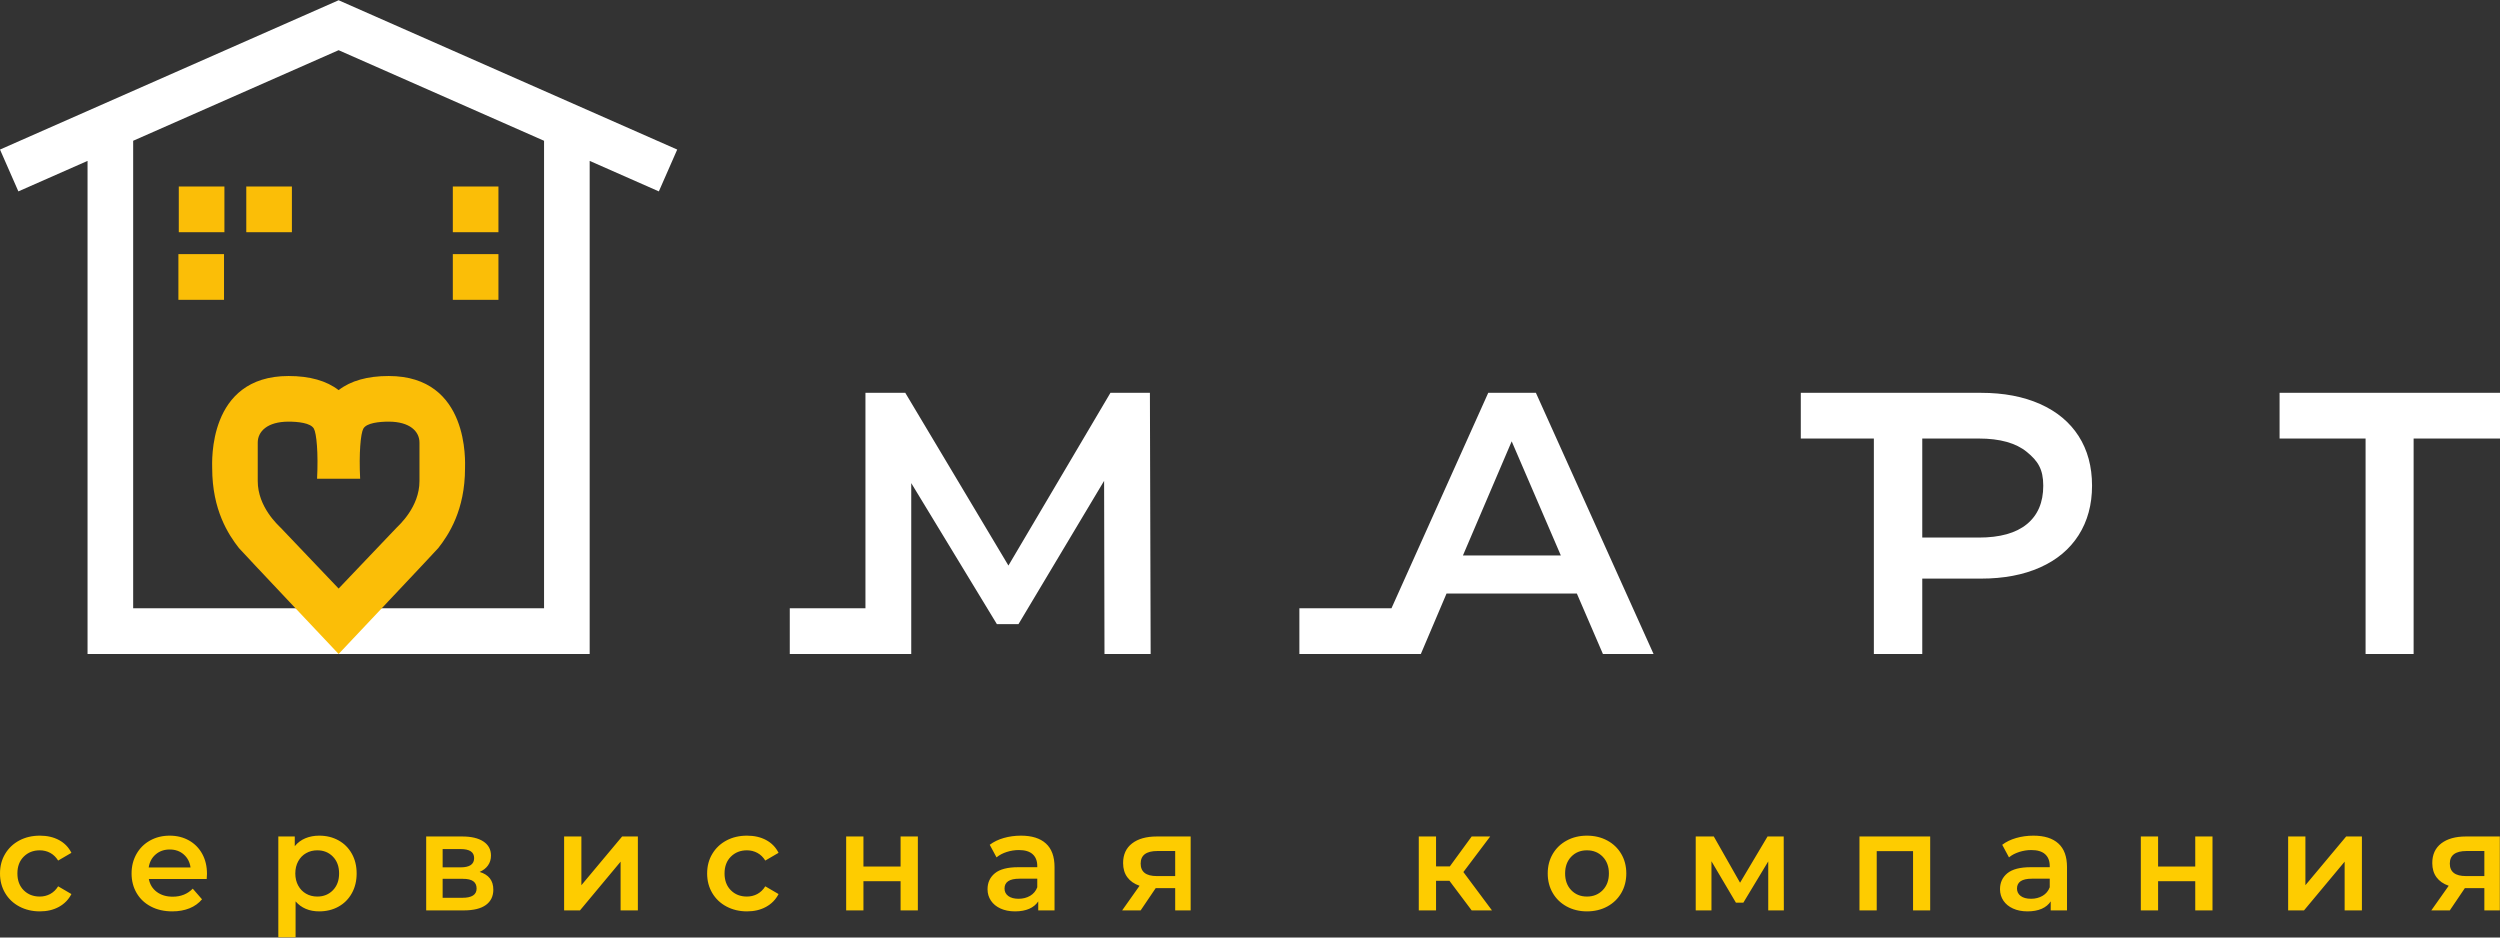 <svg width="328" height="123" viewBox="0 0 328 123" fill="none" xmlns="http://www.w3.org/2000/svg">
<rect x="0" y="0" width="328" height="123" fill="#333333" stroke="none"/>
<g clip-path="url(#clip0_2452_7)">
<path fill-rule="evenodd" clip-rule="evenodd" d="M77.365 85.801H71.38H17.471H11.486V79.804V21.109L2.41 25.111L0 19.622L44.426 0.033L88.85 19.622L86.441 25.111L77.365 21.109V79.804V85.801ZM17.471 18.47V79.804H71.38V18.47L44.426 6.585L17.471 18.47Z" fill="white"/>
<path fill-rule="evenodd" clip-rule="evenodd" d="M23.457 24.469H29.444V30.466H23.457V24.469Z" fill="#FBBE07"/>
<path fill-rule="evenodd" clip-rule="evenodd" d="M59.41 33.34H65.395V39.337H59.41V33.34Z" fill="#FBBE07"/>
<path fill-rule="evenodd" clip-rule="evenodd" d="M23.406 33.34H29.391V39.337H23.406V33.34Z" fill="#FBBE07"/>
<path fill-rule="evenodd" clip-rule="evenodd" d="M32.312 24.469H38.297V30.466H32.312V24.469Z" fill="#FBBE07"/>
<path fill-rule="evenodd" clip-rule="evenodd" d="M59.41 24.469H65.395V30.466H59.41V24.469Z" fill="#FBBE07"/>
<path fill-rule="evenodd" clip-rule="evenodd" d="M116.687 85.801H113.547H103.619V79.804H113.547V51.539H118.773L132.306 74.2L145.689 51.539H150.868L150.965 85.801H144.909L144.859 63.089L133.624 81.886H130.791L119.555 63.384V85.801H116.687ZM245.851 57.536H236.265V51.539H245.851H258.426H259.919C262.883 51.539 265.463 52.028 267.661 53.007C269.858 53.985 271.544 55.389 272.717 57.215C273.888 59.044 274.476 61.214 274.476 63.726C274.476 66.206 273.888 68.368 272.717 70.212C271.544 72.054 269.858 73.466 267.661 74.445C265.463 75.424 262.883 75.913 259.919 75.913H252.201V85.801H245.851V57.536ZM179.87 85.801H170.479V79.804H182.562L195.257 51.539H201.51L216.946 85.801H210.302L206.883 77.872H189.786L186.415 85.801H183.547H179.87ZM204.783 72.88L198.334 57.902L191.936 72.88H204.783ZM259.625 70.528C262.392 70.528 264.495 69.942 265.926 68.768C267.359 67.593 268.076 65.912 268.076 63.726C268.076 61.54 267.359 60.472 265.926 59.298C264.495 58.123 262.392 57.536 259.625 57.536H258.426H252.201V70.528H259.625ZM328 57.536H316.667V85.801H310.364V57.536H299.081V51.539H328V57.536Z" fill="white"/>
<path d="M5.237 119.572C4.234 119.572 3.335 119.359 2.537 118.935C1.739 118.511 1.118 117.921 0.671 117.165C0.224 116.407 0 115.552 0 114.595C0 113.638 0.224 112.785 0.671 112.035C1.118 111.283 1.737 110.696 2.527 110.273C3.319 109.849 4.222 109.638 5.237 109.638C6.191 109.638 7.029 109.831 7.748 110.219C8.466 110.607 9.006 111.164 9.37 111.89L7.629 112.906C7.351 112.459 7.003 112.123 6.588 111.898C6.17 111.675 5.715 111.562 5.219 111.562C4.373 111.562 3.672 111.838 3.117 112.389C2.561 112.94 2.283 113.676 2.283 114.595C2.283 115.516 2.559 116.25 3.109 116.801C3.659 117.352 4.361 117.628 5.219 117.628C5.715 117.628 6.17 117.515 6.588 117.292C7.003 117.067 7.351 116.731 7.629 116.284L9.37 117.3C8.994 118.028 8.449 118.587 7.73 118.981C7.011 119.375 6.18 119.572 5.237 119.572ZM27.156 114.649C27.156 114.808 27.144 115.031 27.12 115.321H19.527C19.66 116.035 20.008 116.602 20.57 117.02C21.131 117.437 21.828 117.646 22.662 117.646C23.726 117.646 24.601 117.294 25.29 116.592L26.505 117.99C26.068 118.511 25.52 118.905 24.855 119.172C24.19 119.438 23.442 119.572 22.608 119.572C21.544 119.572 20.607 119.359 19.799 118.935C18.989 118.511 18.364 117.921 17.923 117.165C17.483 116.407 17.262 115.552 17.262 114.595C17.262 113.65 17.477 112.801 17.905 112.043C18.334 111.287 18.928 110.696 19.69 110.273C20.45 109.849 21.308 109.638 22.263 109.638C23.206 109.638 24.049 109.847 24.792 110.265C25.534 110.682 26.114 111.269 26.531 112.025C26.948 112.783 27.156 113.656 27.156 114.649ZM22.263 111.454C21.538 111.454 20.925 111.669 20.425 112.099C19.922 112.528 19.617 113.099 19.509 113.815H25C24.903 113.111 24.607 112.542 24.111 112.107C23.617 111.671 23.001 111.454 22.263 111.454ZM41.881 109.638C42.822 109.638 43.666 109.843 44.408 110.255C45.153 110.666 45.734 111.247 46.157 111.999C46.58 112.749 46.792 113.614 46.792 114.595C46.792 115.576 46.58 116.445 46.157 117.201C45.734 117.957 45.153 118.541 44.408 118.953C43.666 119.365 42.822 119.572 41.881 119.572C40.575 119.572 39.543 119.134 38.781 118.263V122.967H36.516V109.746H38.673V111.019C39.047 110.557 39.509 110.213 40.059 109.982C40.609 109.753 41.216 109.638 41.881 109.638ZM41.627 117.628C42.461 117.628 43.146 117.35 43.684 116.793C44.222 116.236 44.49 115.504 44.49 114.595C44.49 113.688 44.222 112.954 43.684 112.397C43.146 111.84 42.461 111.562 41.627 111.562C41.083 111.562 40.593 111.687 40.158 111.936C39.724 112.182 39.38 112.536 39.126 112.998C38.872 113.457 38.745 113.99 38.745 114.595C38.745 115.2 38.872 115.733 39.126 116.192C39.38 116.654 39.724 117.008 40.158 117.254C40.593 117.503 41.083 117.628 41.627 117.628ZM62.929 114.396C64.126 114.758 64.724 115.534 64.724 116.719C64.724 117.591 64.398 118.263 63.745 118.736C63.092 119.208 62.127 119.444 60.845 119.444H55.916V109.746H60.646C61.83 109.746 62.755 109.964 63.42 110.4C64.083 110.836 64.416 111.454 64.416 112.252C64.416 112.749 64.285 113.179 64.025 113.543C63.767 113.905 63.402 114.189 62.929 114.396ZM58.074 113.795H60.446C61.619 113.795 62.205 113.392 62.205 112.58C62.205 111.792 61.619 111.398 60.446 111.398H58.074V113.795ZM60.664 117.791C61.909 117.791 62.53 117.386 62.53 116.574C62.53 116.15 62.385 115.832 62.096 115.621C61.806 115.408 61.353 115.303 60.738 115.303H58.074V117.791H60.664ZM74.012 109.746H76.277V116.138L81.623 109.746H83.689V119.444H81.422V113.051L76.094 119.444H74.012V109.746ZM98.014 119.572C97.011 119.572 96.112 119.359 95.314 118.935C94.516 118.511 93.895 117.921 93.448 117.165C92.999 116.407 92.777 115.552 92.777 114.595C92.777 113.638 92.999 112.785 93.448 112.035C93.895 111.283 94.514 110.696 95.304 110.273C96.096 109.849 96.999 109.638 98.014 109.638C98.969 109.638 99.806 109.831 100.525 110.219C101.243 110.607 101.783 111.164 102.147 111.89L100.406 112.906C100.128 112.459 99.78 112.123 99.364 111.898C98.947 111.675 98.492 111.562 97.996 111.562C97.15 111.562 96.449 111.838 95.894 112.389C95.338 112.94 95.06 113.676 95.06 114.595C95.06 115.516 95.336 116.25 95.886 116.801C96.434 117.352 97.138 117.628 97.996 117.628C98.492 117.628 98.947 117.515 99.364 117.292C99.78 117.067 100.128 116.731 100.406 116.284L102.147 117.3C101.771 118.028 101.226 118.587 100.505 118.981C99.786 119.375 98.957 119.572 98.014 119.572ZM111.016 109.746H113.283V113.688H118.156V109.746H120.423V119.444H118.156V115.611H113.283V119.444H111.016V109.746ZM133.952 109.638C135.377 109.638 136.467 109.98 137.221 110.664C137.977 111.347 138.355 112.379 138.355 113.76V119.444H136.217V118.263C135.939 118.687 135.542 119.011 135.03 119.236C134.515 119.458 133.896 119.572 133.172 119.572C132.447 119.572 131.812 119.446 131.268 119.198C130.724 118.951 130.305 118.605 130.009 118.163C129.714 117.722 129.565 117.223 129.565 116.666C129.565 115.794 129.888 115.094 130.535 114.567C131.181 114.042 132.199 113.777 133.588 113.777H136.09V113.632C136.09 112.954 135.887 112.435 135.482 112.071C135.077 111.707 134.476 111.526 133.68 111.526C133.136 111.526 132.6 111.611 132.076 111.78C131.55 111.949 131.105 112.186 130.744 112.488L129.854 110.836C130.363 110.45 130.972 110.151 131.685 109.946C132.397 109.742 133.154 109.638 133.952 109.638ZM133.642 117.919C134.21 117.919 134.714 117.787 135.157 117.529C135.597 117.268 135.907 116.894 136.09 116.411V115.285H133.751C132.447 115.285 131.794 115.715 131.794 116.574C131.794 116.986 131.957 117.312 132.284 117.555C132.61 117.797 133.062 117.919 133.642 117.919ZM156.214 109.746V119.444H154.184V116.52H151.629L149.654 119.444H147.226L149.509 116.212C148.808 115.969 148.274 115.597 147.905 115.094C147.536 114.593 147.351 113.972 147.351 113.232C147.351 112.119 147.744 111.259 148.53 110.655C149.314 110.05 150.396 109.746 151.774 109.746H156.214ZM151.847 111.653C150.384 111.653 149.654 112.204 149.654 113.306C149.654 114.396 150.36 114.941 151.774 114.941H154.184V111.653H151.847ZM190.165 115.558H188.409V119.444H186.144V109.746H188.409V113.668H190.221L193.083 109.746H195.513L191.996 114.414L195.747 119.444H193.083L190.165 115.558ZM208.206 119.572C207.227 119.572 206.346 119.359 205.56 118.935C204.776 118.511 204.162 117.921 203.722 117.165C203.281 116.407 203.061 115.552 203.061 114.595C203.061 113.638 203.281 112.785 203.722 112.035C204.162 111.283 204.776 110.696 205.56 110.273C206.346 109.849 207.227 109.638 208.206 109.638C209.196 109.638 210.086 109.849 210.87 110.273C211.656 110.696 212.269 111.283 212.71 112.035C213.151 112.785 213.371 113.638 213.371 114.595C213.371 115.552 213.151 116.407 212.71 117.165C212.269 117.921 211.656 118.511 210.87 118.935C210.086 119.359 209.196 119.572 208.206 119.572ZM208.206 117.628C209.04 117.628 209.728 117.35 210.272 116.793C210.816 116.236 211.088 115.504 211.088 114.595C211.088 113.688 210.816 112.954 210.272 112.397C209.728 111.84 209.04 111.562 208.206 111.562C207.372 111.562 206.687 111.84 206.149 112.397C205.611 112.954 205.343 113.688 205.343 114.595C205.343 115.504 205.611 116.236 206.149 116.793C206.687 117.35 207.372 117.628 208.206 117.628ZM231.993 119.444V113.016L228.73 118.426H227.751L224.543 112.998V119.444H222.479V109.746H224.851L228.295 115.812L231.902 109.746H234.022L234.04 119.444H231.993ZM253.24 109.746V119.444H250.992V111.671H246.226V119.444H243.961V109.746H253.24ZM266.786 109.638C268.213 109.638 269.303 109.98 270.057 110.664C270.814 111.347 271.191 112.379 271.191 113.76V119.444H269.053V118.263C268.775 118.687 268.378 119.011 267.866 119.236C267.352 119.458 266.732 119.572 266.008 119.572C265.283 119.572 264.648 119.446 264.104 119.198C263.56 118.951 263.141 118.605 262.845 118.163C262.55 117.722 262.401 117.223 262.401 116.666C262.401 115.794 262.724 115.094 263.369 114.567C264.017 114.042 265.035 113.777 266.425 113.777H268.926V113.632C268.926 112.954 268.723 112.435 268.318 112.071C267.913 111.707 267.312 111.526 266.514 111.526C265.972 111.526 265.436 111.611 264.912 111.78C264.386 111.949 263.941 112.186 263.578 112.488L262.691 110.836C263.199 110.45 263.808 110.151 264.521 109.946C265.233 109.742 265.99 109.638 266.786 109.638ZM266.478 117.919C267.046 117.919 267.55 117.787 267.993 117.529C268.433 117.268 268.743 116.894 268.926 116.411V115.285H266.587C265.283 115.285 264.63 115.715 264.63 116.574C264.63 116.986 264.793 117.312 265.12 117.555C265.446 117.797 265.898 117.919 266.478 117.919ZM280.876 109.746H283.141V113.688H288.016V109.746H290.281V119.444H288.016V115.611H283.141V119.444H280.876V109.746ZM300.205 109.746H302.47V116.138L307.816 109.746H309.882V119.444H307.617V113.051L302.287 119.444H300.205V109.746ZM327.976 109.746V119.444H325.947V116.52H323.391L321.415 119.444H318.988L321.271 116.212C320.57 115.969 320.036 115.597 319.667 115.094C319.299 114.593 319.115 113.972 319.115 113.232C319.115 112.119 319.508 111.259 320.292 110.655C321.078 110.05 322.16 109.746 323.535 109.746H327.976ZM323.609 111.653C322.148 111.653 321.415 112.204 321.415 113.306C321.415 114.396 322.122 114.941 323.535 114.941H325.947V111.653H323.609Z" fill="#FECC00"/>
<path d="M37.852 49.333C40.639 49.333 42.839 49.955 44.427 51.185C46.013 49.955 48.212 49.333 50.999 49.333C61.649 49.333 61.012 60.724 61.012 61.428C61.012 66.914 58.878 70.155 57.5 71.909C57.278 72.195 44.427 85.801 44.427 85.801C44.427 85.801 31.575 72.195 31.351 71.909C29.975 70.155 27.839 66.914 27.839 61.428C27.839 60.724 27.204 49.333 37.852 49.333ZM47.251 62.811H41.6C41.771 59.455 41.534 56.849 41.177 56.229C40.742 55.479 39.065 55.32 37.852 55.32C35.075 55.32 33.816 56.609 33.816 58.065V63.119C33.816 66.534 36.518 68.917 36.846 69.26C45.697 78.552 38.394 70.886 44.427 77.218C50.459 70.886 43.154 78.552 52.006 69.26C52.333 68.917 55.035 66.534 55.035 63.119V58.065C55.035 56.609 53.778 55.32 50.999 55.32C49.788 55.32 48.109 55.479 47.676 56.229C47.317 56.849 47.081 59.455 47.251 62.811Z" fill="#FBBE07"/>
</g>
<defs>
<clipPath id="clip0_2452_7">
<rect width="328" height="123" fill="white"/>
</clipPath>
</defs>
</svg>
